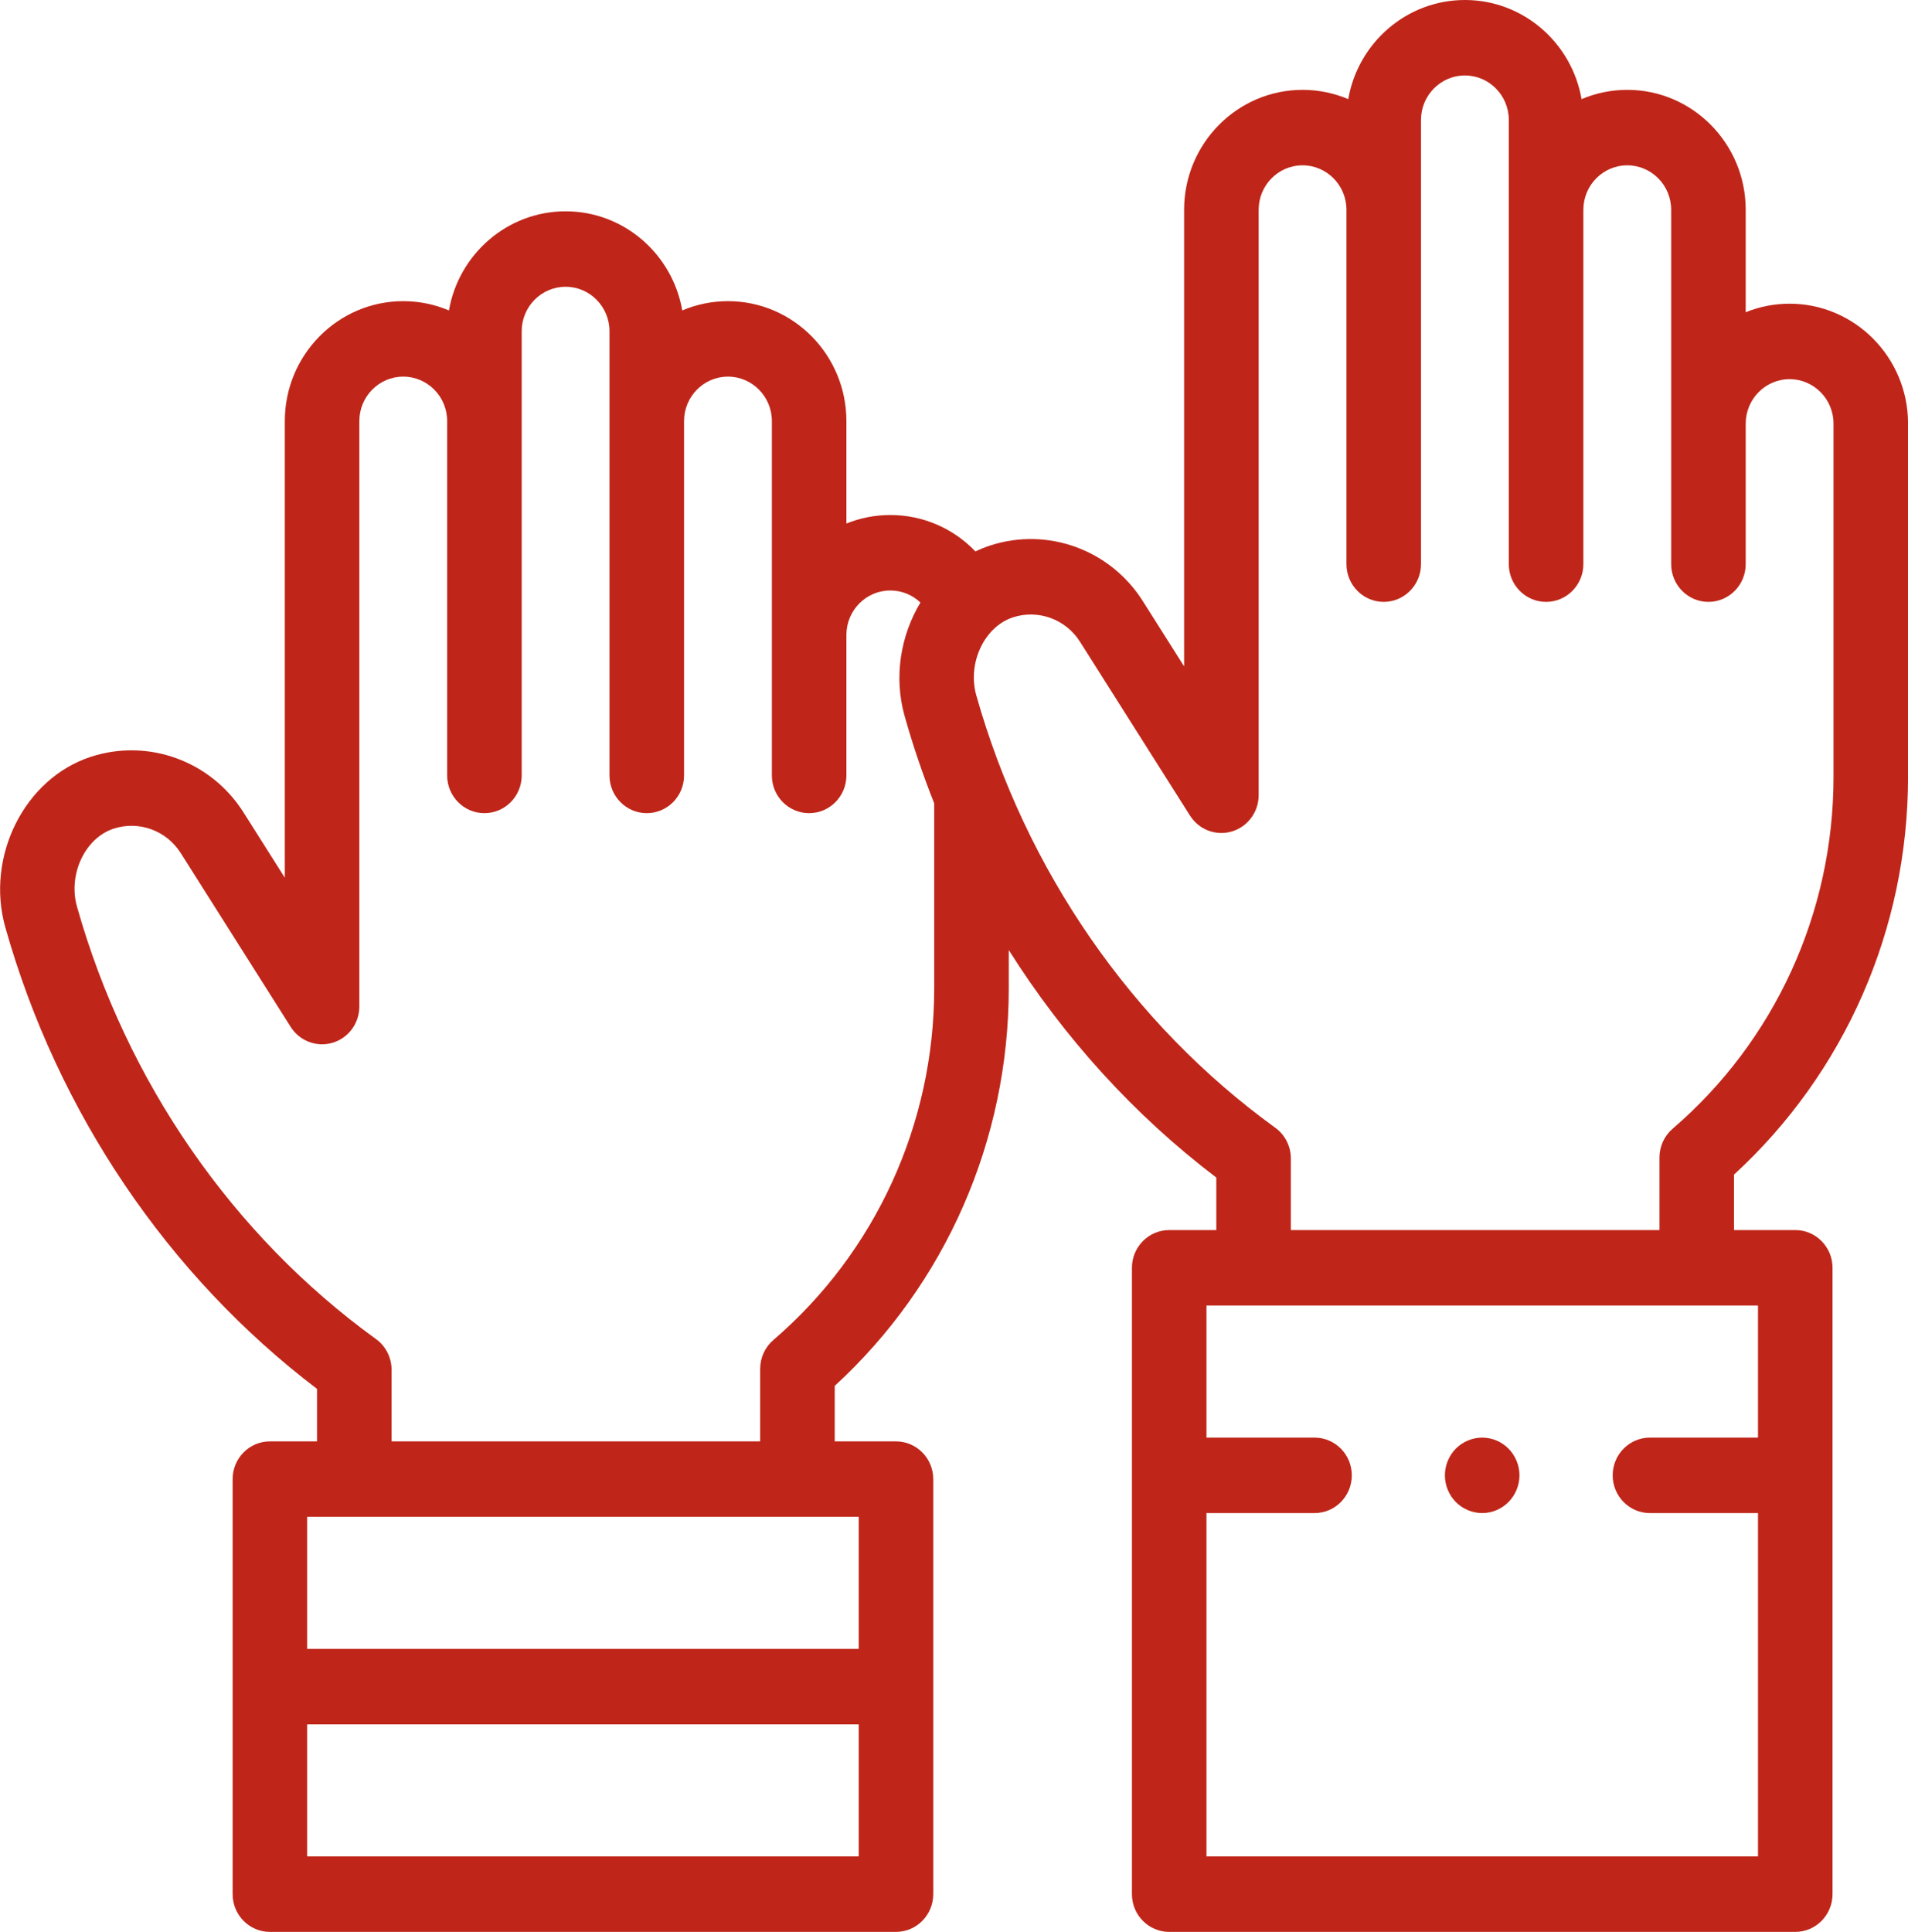 <svg width="81" height="82" viewBox="0 0 81 82" fill="none" xmlns="http://www.w3.org/2000/svg">
<g clip-path="url(#clip0)">
<path d="M81.002 32.975V17.981C81.002 15.174 78.747 12.891 75.974 12.891C75.316 12.891 74.687 13.019 74.11 13.253V8.904C74.11 6.097 71.855 3.814 69.082 3.814C68.395 3.814 67.74 3.954 67.142 4.208C66.728 1.82 64.665 0 62.19 0C59.714 0 57.651 1.82 57.237 4.208C56.64 3.954 55.984 3.814 55.297 3.814C52.525 3.814 50.269 6.097 50.269 8.904L50.269 28.285L48.513 25.51C47.132 23.328 44.466 22.36 42.03 23.156C41.816 23.226 41.61 23.311 41.41 23.407C40.483 22.435 39.193 21.86 37.796 21.86C37.138 21.86 36.509 21.988 35.932 22.222V17.873C35.932 15.066 33.676 12.783 30.904 12.783C30.216 12.783 29.561 12.923 28.964 13.177C28.55 10.789 26.487 8.969 24.012 8.969C21.536 8.969 19.473 10.789 19.059 13.177C18.462 12.923 17.807 12.783 17.119 12.783C14.347 12.783 12.091 15.066 12.091 17.873L12.091 37.254L10.335 34.479C8.954 32.297 6.289 31.328 3.852 32.124C1.039 33.043 -0.622 36.358 0.226 39.362C2.444 47.217 7.128 54.141 13.458 58.951V61.18H11.458C10.585 61.18 9.876 61.897 9.876 62.781V80.398C9.876 81.283 10.585 82 11.458 82H38.036C38.91 82 39.619 81.283 39.619 80.398V62.781C39.619 61.897 38.91 61.18 38.036 61.18H35.436V58.825C40.141 54.508 42.825 48.398 42.825 41.944V40.325C45.174 44.052 48.155 47.337 51.636 49.982V52.211H49.636C48.763 52.211 48.054 52.928 48.054 53.812V80.398C48.054 81.283 48.763 82 49.636 82H76.214C77.088 82 77.796 81.283 77.796 80.398V53.812C77.796 52.928 77.088 52.211 76.214 52.211H73.614V49.856C78.319 45.539 81.002 39.429 81.002 32.975ZM13.04 78.797V73.191H36.455V78.797H13.04ZM36.455 69.988H13.04V64.383H36.455V69.988ZM39.66 41.944C39.66 47.706 37.171 53.15 32.83 56.879C32.476 57.183 32.272 57.629 32.272 58.1V61.18H16.623V58.139C16.623 57.622 16.376 57.136 15.96 56.836C9.874 52.432 5.367 45.914 3.268 38.482C2.883 37.116 3.609 35.569 4.824 35.173C5.894 34.823 7.064 35.249 7.671 36.207L12.341 43.588C12.72 44.187 13.444 44.461 14.117 44.261C14.792 44.061 15.255 43.435 15.255 42.724V36.09C15.255 36.08 15.255 36.069 15.255 36.059V17.873C15.255 16.832 16.091 15.986 17.119 15.986C18.147 15.986 18.983 16.832 18.983 17.873V32.914C18.983 33.798 19.692 34.515 20.565 34.515C21.439 34.515 22.147 33.798 22.147 32.914V14.059C22.147 13.018 22.984 12.172 24.012 12.172C25.039 12.172 25.875 13.018 25.875 14.059V32.914C25.875 33.798 26.584 34.515 27.457 34.515C28.331 34.515 29.04 33.798 29.04 32.914V17.873C29.04 16.832 29.876 15.986 30.904 15.986C31.931 15.986 32.768 16.832 32.768 17.873V32.914C32.768 33.798 33.476 34.515 34.35 34.515C35.223 34.515 35.932 33.798 35.932 32.914V26.95C35.932 25.909 36.768 25.063 37.796 25.063C38.284 25.063 38.736 25.252 39.075 25.575C38.235 26.97 37.934 28.729 38.404 30.394C38.76 31.655 39.18 32.891 39.66 34.1V41.944H39.66ZM74.632 61.02H70.044C69.171 61.02 68.463 61.736 68.463 62.621C68.463 63.506 69.171 64.223 70.044 64.223H74.632V78.797H51.218V64.223H55.806C56.68 64.223 57.388 63.506 57.388 62.621C57.388 61.736 56.68 61.02 55.806 61.02H51.218V55.414H74.632V61.02ZM54.8 52.211V49.17C54.8 48.653 54.554 48.168 54.138 47.867C48.052 43.463 43.545 36.945 41.446 29.513C41.061 28.147 41.787 26.601 43.002 26.204C44.072 25.855 45.242 26.28 45.848 27.238L50.519 34.619C50.898 35.218 51.621 35.492 52.295 35.292C52.969 35.092 53.433 34.466 53.433 33.755V27.122C53.433 27.111 53.433 27.101 53.433 27.09V8.904C53.433 7.864 54.269 7.017 55.297 7.017C56.325 7.017 57.161 7.864 57.161 8.904V23.945C57.161 24.83 57.87 25.547 58.743 25.547C59.617 25.547 60.325 24.83 60.325 23.945V5.09C60.325 4.05 61.162 3.203 62.189 3.203C63.217 3.203 64.053 4.05 64.053 5.09L64.053 23.945C64.053 24.83 64.762 25.547 65.635 25.547C66.509 25.547 67.218 24.83 67.218 23.945V8.904C67.218 7.864 68.054 7.017 69.082 7.017C70.109 7.017 70.946 7.864 70.946 8.904V23.945C70.946 24.83 71.654 25.547 72.528 25.547C73.401 25.547 74.11 24.83 74.11 23.945V17.981C74.11 16.941 74.946 16.094 75.974 16.094C77.002 16.094 77.838 16.941 77.838 17.981V32.975C77.838 38.738 75.348 44.181 71.007 47.91C70.653 48.214 70.449 48.661 70.449 49.131V52.211H54.8Z" fill="#BF2619"/>
<path d="M62.924 61.02C62.506 61.02 62.098 61.191 61.803 61.489C61.509 61.787 61.34 62.2 61.34 62.621C61.34 63.042 61.509 63.456 61.803 63.753C62.098 64.051 62.506 64.223 62.924 64.223C63.34 64.223 63.748 64.051 64.042 63.753C64.336 63.456 64.506 63.042 64.506 62.621C64.506 62.2 64.336 61.787 64.042 61.489C63.748 61.191 63.34 61.02 62.924 61.02Z" fill="#BF2619"/>
</g>
<defs>
<clipPath id="clip0">
<rect width="81" height="82" fill="white"/>
</clipPath>
</defs>
</svg>
